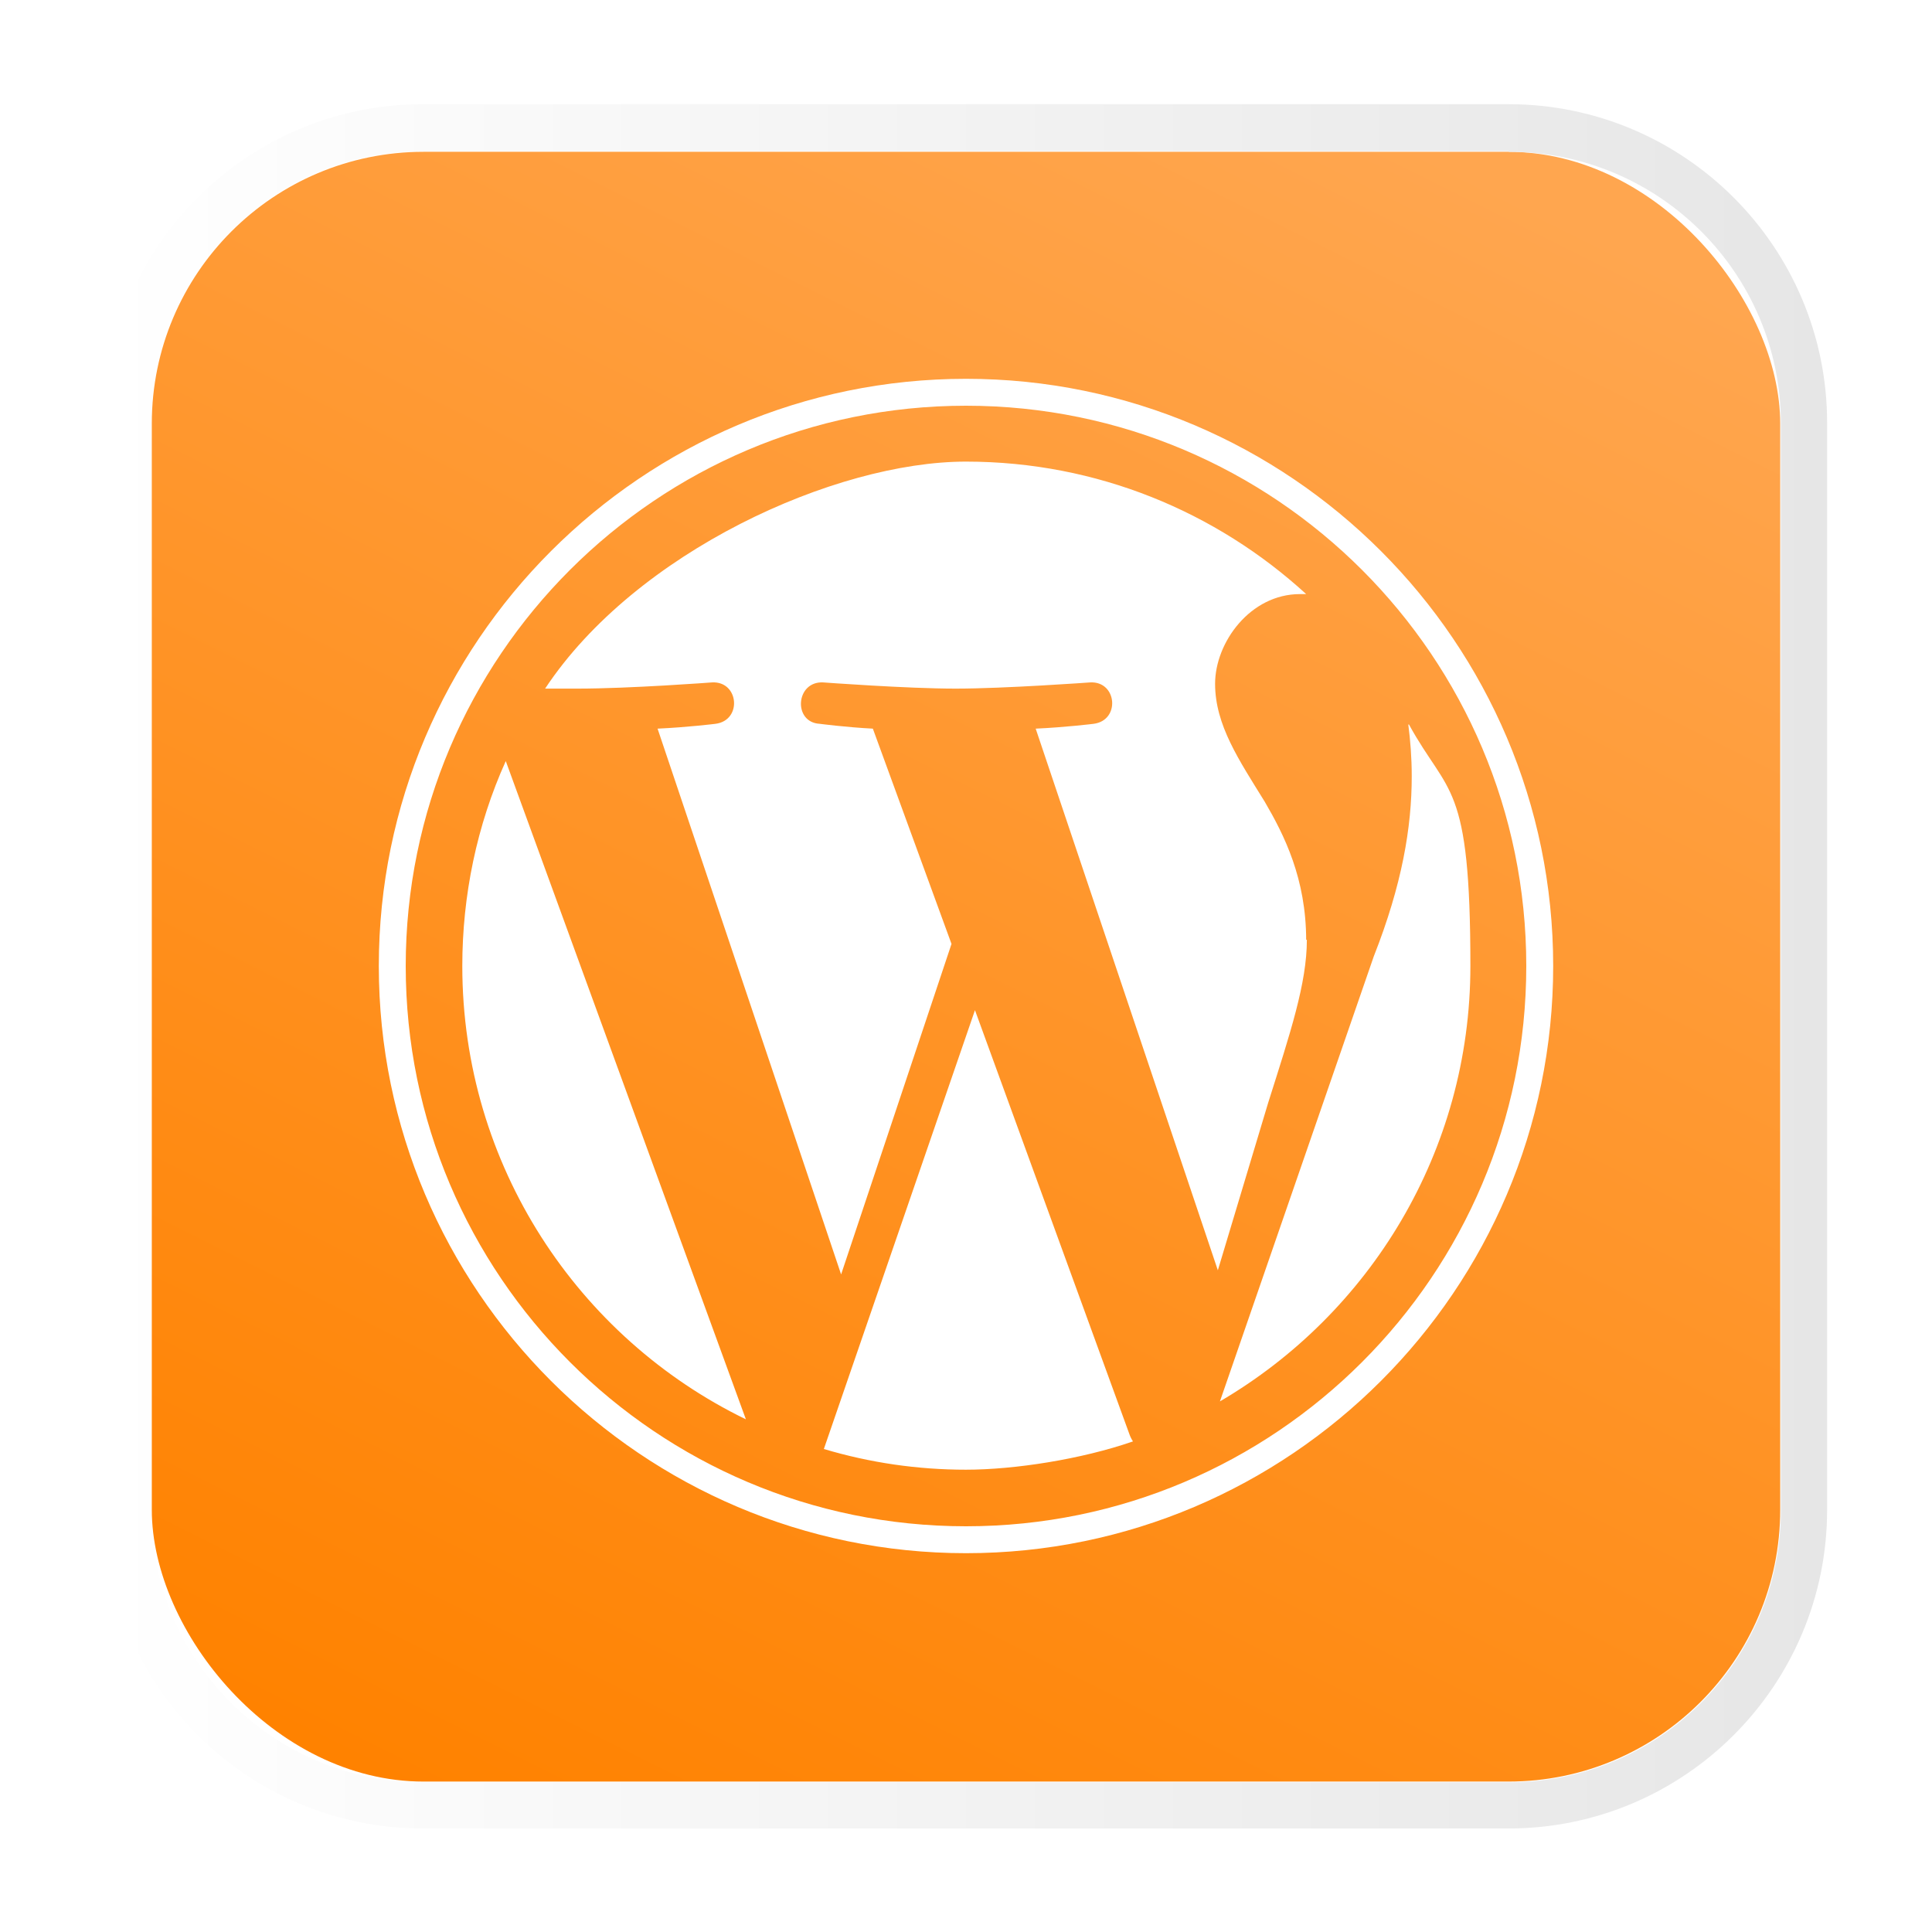 <svg xmlns="http://www.w3.org/2000/svg" xmlns:xlink="http://www.w3.org/1999/xlink" id="Calque_1" viewBox="0 0 280 280"><defs><style>      .st0 {        fill: #fff;      }      .st1 {        fill: url(#Dégradé_sans_nom);      }      .st2 {        fill: url(#Dégradé_sans_nom_42);        filter: url(#drop-shadow-1);      }    </style><linearGradient id="D&#xE9;grad&#xE9;_sans_nom" data-name="D&#xE9;grad&#xE9; sans nom" x1="76.1" y1="11.9" x2="200.8" y2="261.4" gradientTransform="translate(0 280) scale(1 -1)" gradientUnits="userSpaceOnUse"><stop offset="0" stop-color="#ff8200"></stop><stop offset="1" stop-color="#ffa64f"></stop></linearGradient><linearGradient id="D&#xE9;grad&#xE9;_sans_nom_42" data-name="D&#xE9;grad&#xE9; sans nom 42" x1="15.1" y1="140" x2="264.9" y2="140" gradientTransform="translate(0 280) scale(1 -1)" gradientUnits="userSpaceOnUse"><stop offset="0" stop-color="#fff"></stop><stop offset="1" stop-color="#e6e6e6"></stop></linearGradient><filter id="drop-shadow-1" x="-9" y="-9" width="298" height="298" filterUnits="userSpaceOnUse"></filter></defs><g><rect class="st1" x="22" y="22" width="236" height="236.2" rx="39.4" ry="39.4"></rect><path class="st2" d="M218.7,22c21.7,0,39.4,17.6,39.4,39.4v157.5c0,21.7-17.6,39.4-39.4,39.4H61.3c-21.7,0-39.4-17.6-39.4-39.4V61.3c0-21.7,17.6-39.4,39.4-39.4h157.3M218.7,15.1H61.3c-25.5,0-46.2,20.7-46.2,46.2v157.5c0,25.5,20.7,46.2,46.2,46.2h157.3c25.5,0,46.2-20.7,46.2-46.2V61.3c0-25.5-20.7-46.2-46.2-46.2h0Z"></path></g><path class="st0" d="M67,140c0,28.9,16.8,53.9,41.1,65.7l-34.8-95.4c-4.2,9.3-6.3,19.5-6.3,29.7h0ZM189.3,136.3c0-9-3.2-15.3-6-20.1-3.7-6-7.2-11.1-7.2-17.1s5.1-13,12.3-13,.6,0,.9,0c-13-11.9-30.3-19.2-49.3-19.2s-47.9,13.1-61,32.9h4.7c7.6,0,19.5-.9,19.5-.9,3.9-.2,4.4,5.5.5,6,0,0-4,.5-8.4.7l26.6,79.1,16-47.9-11.4-31.2c-3.9-.2-7.7-.7-7.7-.7-3.9-.2-3.5-6.2.5-6,0,0,12.1.9,19.2.9s19.5-.9,19.5-.9c3.9-.2,4.4,5.5.5,6,0,0-4,.5-8.4.7l26.4,78.5,7.3-24.3c3.2-10.1,5.6-17.3,5.6-23.6h-.1ZM141.3,146.4l-21.9,63.6c6.7,2,13.6,3,20.6,3s16.7-1.5,24.2-4.1c-.2-.3-.4-.7-.5-1l-22.4-61.5h0ZM204.1,105c.3,2.3.5,4.8.5,7.5,0,7.4-1.4,15.7-5.5,26.1l-22.3,64.5c21.7-12.7,36.3-36.2,36.3-63.1s-3.2-24.6-8.9-35h-.1ZM140,54.9c-46.9,0-85.1,38.2-85.1,85.1s38.2,85.1,85.1,85.1,85.1-38.2,85.1-85.1-38.2-85.1-85.1-85.1h0ZM140,221.2c-44.8,0-81.2-36.4-81.2-81.2s36.4-81.2,81.2-81.2,81.2,36.4,81.2,81.2-36.4,81.2-81.2,81.2h0Z"></path></svg>